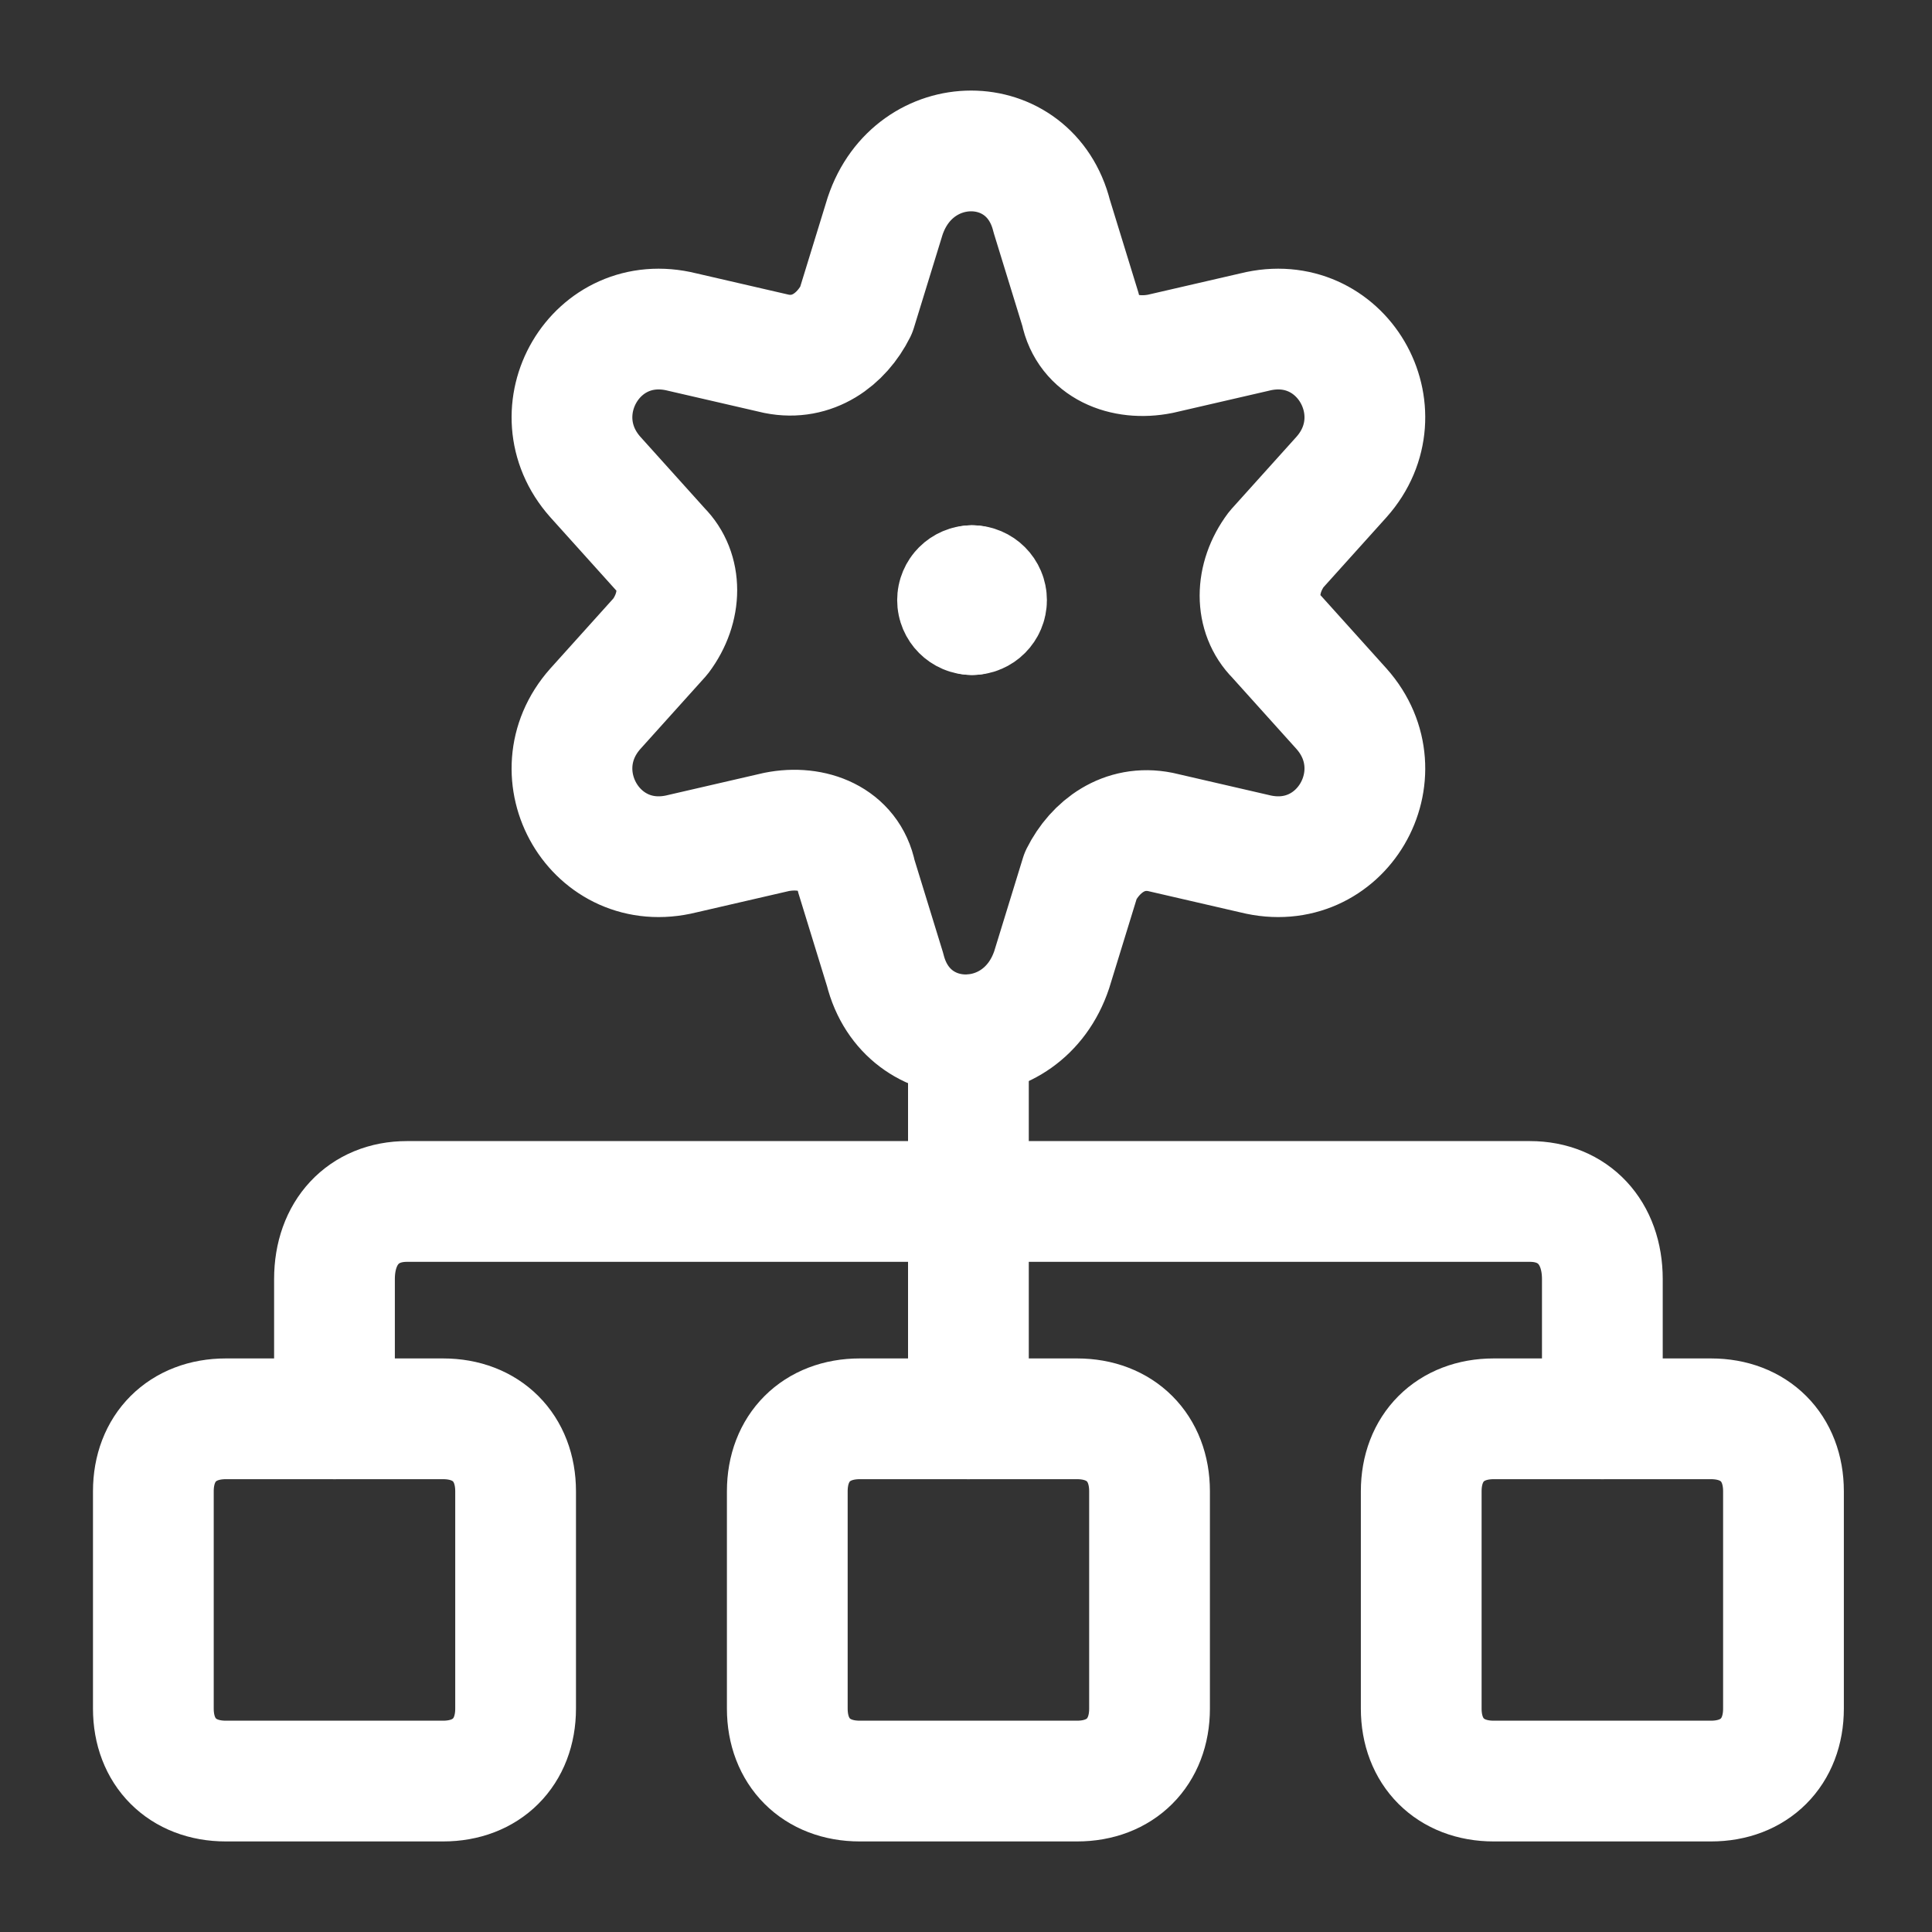 <svg xmlns="http://www.w3.org/2000/svg" fill="none" viewBox="-1.23 -0.75 24 24" id="Amazon-Web-Service-Obs-Works--Streamline-Ultimate" height="24" width="24">
  <rect x="-1.23" y="-0.75" width="24" height="24" fill="#333333" stroke="none"/>
  <desc>
    Amazon Web Service Obs Works Streamline Icon: https://streamlinehq.com
  </desc>
  <path stroke="#ffffff" stroke-linecap="round" stroke-linejoin="round" stroke-miterlimit="10" d="m10.8 12.105 0 4.77" stroke-width="1.5"></path>
  <path stroke="#ffffff" stroke-linecap="round" stroke-linejoin="round" stroke-miterlimit="10" d="M2.925 16.875v-1.736c0 -0.579 0.36 -0.964 0.9 -0.964h13.95c0.54 0 0.9 0.386 0.9 0.964V16.875" stroke-width="1.5"></path>
  <path stroke="#ffffff" stroke-linecap="round" stroke-linejoin="round" stroke-miterlimit="10" d="M13.05 20.475c0 0.54 -0.36 0.9 -0.9 0.9h-2.7c-0.54 0 -0.9 -0.36 -0.9 -0.9v-2.7c0 -0.54 0.36 -0.9 0.9 -0.9h2.7c0.54 0 0.9 0.36 0.9 0.9v2.7Z" stroke-width="1.5"></path>
  <path stroke="#ffffff" stroke-linecap="round" stroke-linejoin="round" stroke-miterlimit="10" d="M5.175 20.475c0 0.54 -0.36 0.9 -0.9 0.9h-2.7c-0.54 0 -0.9 -0.36 -0.9 -0.9v-2.7c0 -0.54 0.36 -0.9 0.9 -0.9h2.7c0.54 0 0.9 0.36 0.9 0.9v2.7Z" stroke-width="1.5"></path>
  <path stroke="#ffffff" stroke-linecap="round" stroke-linejoin="round" stroke-miterlimit="10" d="M20.925 20.475c0 0.54 -0.36 0.9 -0.9 0.9h-2.7c-0.54 0 -0.9 -0.36 -0.9 -0.9v-2.7c0 -0.54 0.36 -0.9 0.9 -0.9h2.7c0.54 0 0.9 0.36 0.9 0.9v2.7Z" stroke-width="1.5"></path>
  <path stroke="#ffffff" stroke-linecap="round" stroke-linejoin="round" stroke-miterlimit="10" d="M10.845 6.885c-0.099 0 -0.18 -0.081 -0.18 -0.18 0 -0.099 0.081 -0.18 0.18 -0.18" stroke-width="1.5"></path>
  <path stroke="#ffffff" stroke-linecap="round" stroke-linejoin="round" stroke-miterlimit="10" d="M10.845 6.885c0.099 0 0.18 -0.081 0.18 -0.18 0 -0.099 -0.081 -0.18 -0.18 -0.18" stroke-width="1.5"></path>
  <path stroke="#ffffff" stroke-linecap="round" stroke-linejoin="round" stroke-miterlimit="10" d="m11.835 1.935 0.36 1.17c0.09 0.45 0.54 0.63 0.99 0.54l1.17 -0.27c1.08 -0.27 1.8 0.99 1.08 1.8l-0.81 0.9c-0.27 0.36 -0.27 0.81 0 1.08l0.81 0.9c0.72 0.81 0 2.07 -1.08 1.8l-1.17 -0.27c-0.45 -0.09 -0.81 0.18 -0.99 0.54l-0.36 1.17c-0.36 1.08 -1.8 1.08 -2.07 0l-0.36 -1.17c-0.09 -0.45 -0.54 -0.63 -0.99 -0.54l-1.17 0.27c-1.08 0.27 -1.8 -0.99 -1.08 -1.8l0.81 -0.9c0.27 -0.36 0.27 -0.81 0 -1.08l-0.81 -0.9c-0.72 -0.81 0 -2.07 1.08 -1.8l1.17 0.27c0.45 0.09 0.81 -0.18 0.99 -0.54l0.36 -1.17c0.36 -1.08 1.8 -1.08 2.07 0Z" stroke-width="1.5"></path>
</svg>